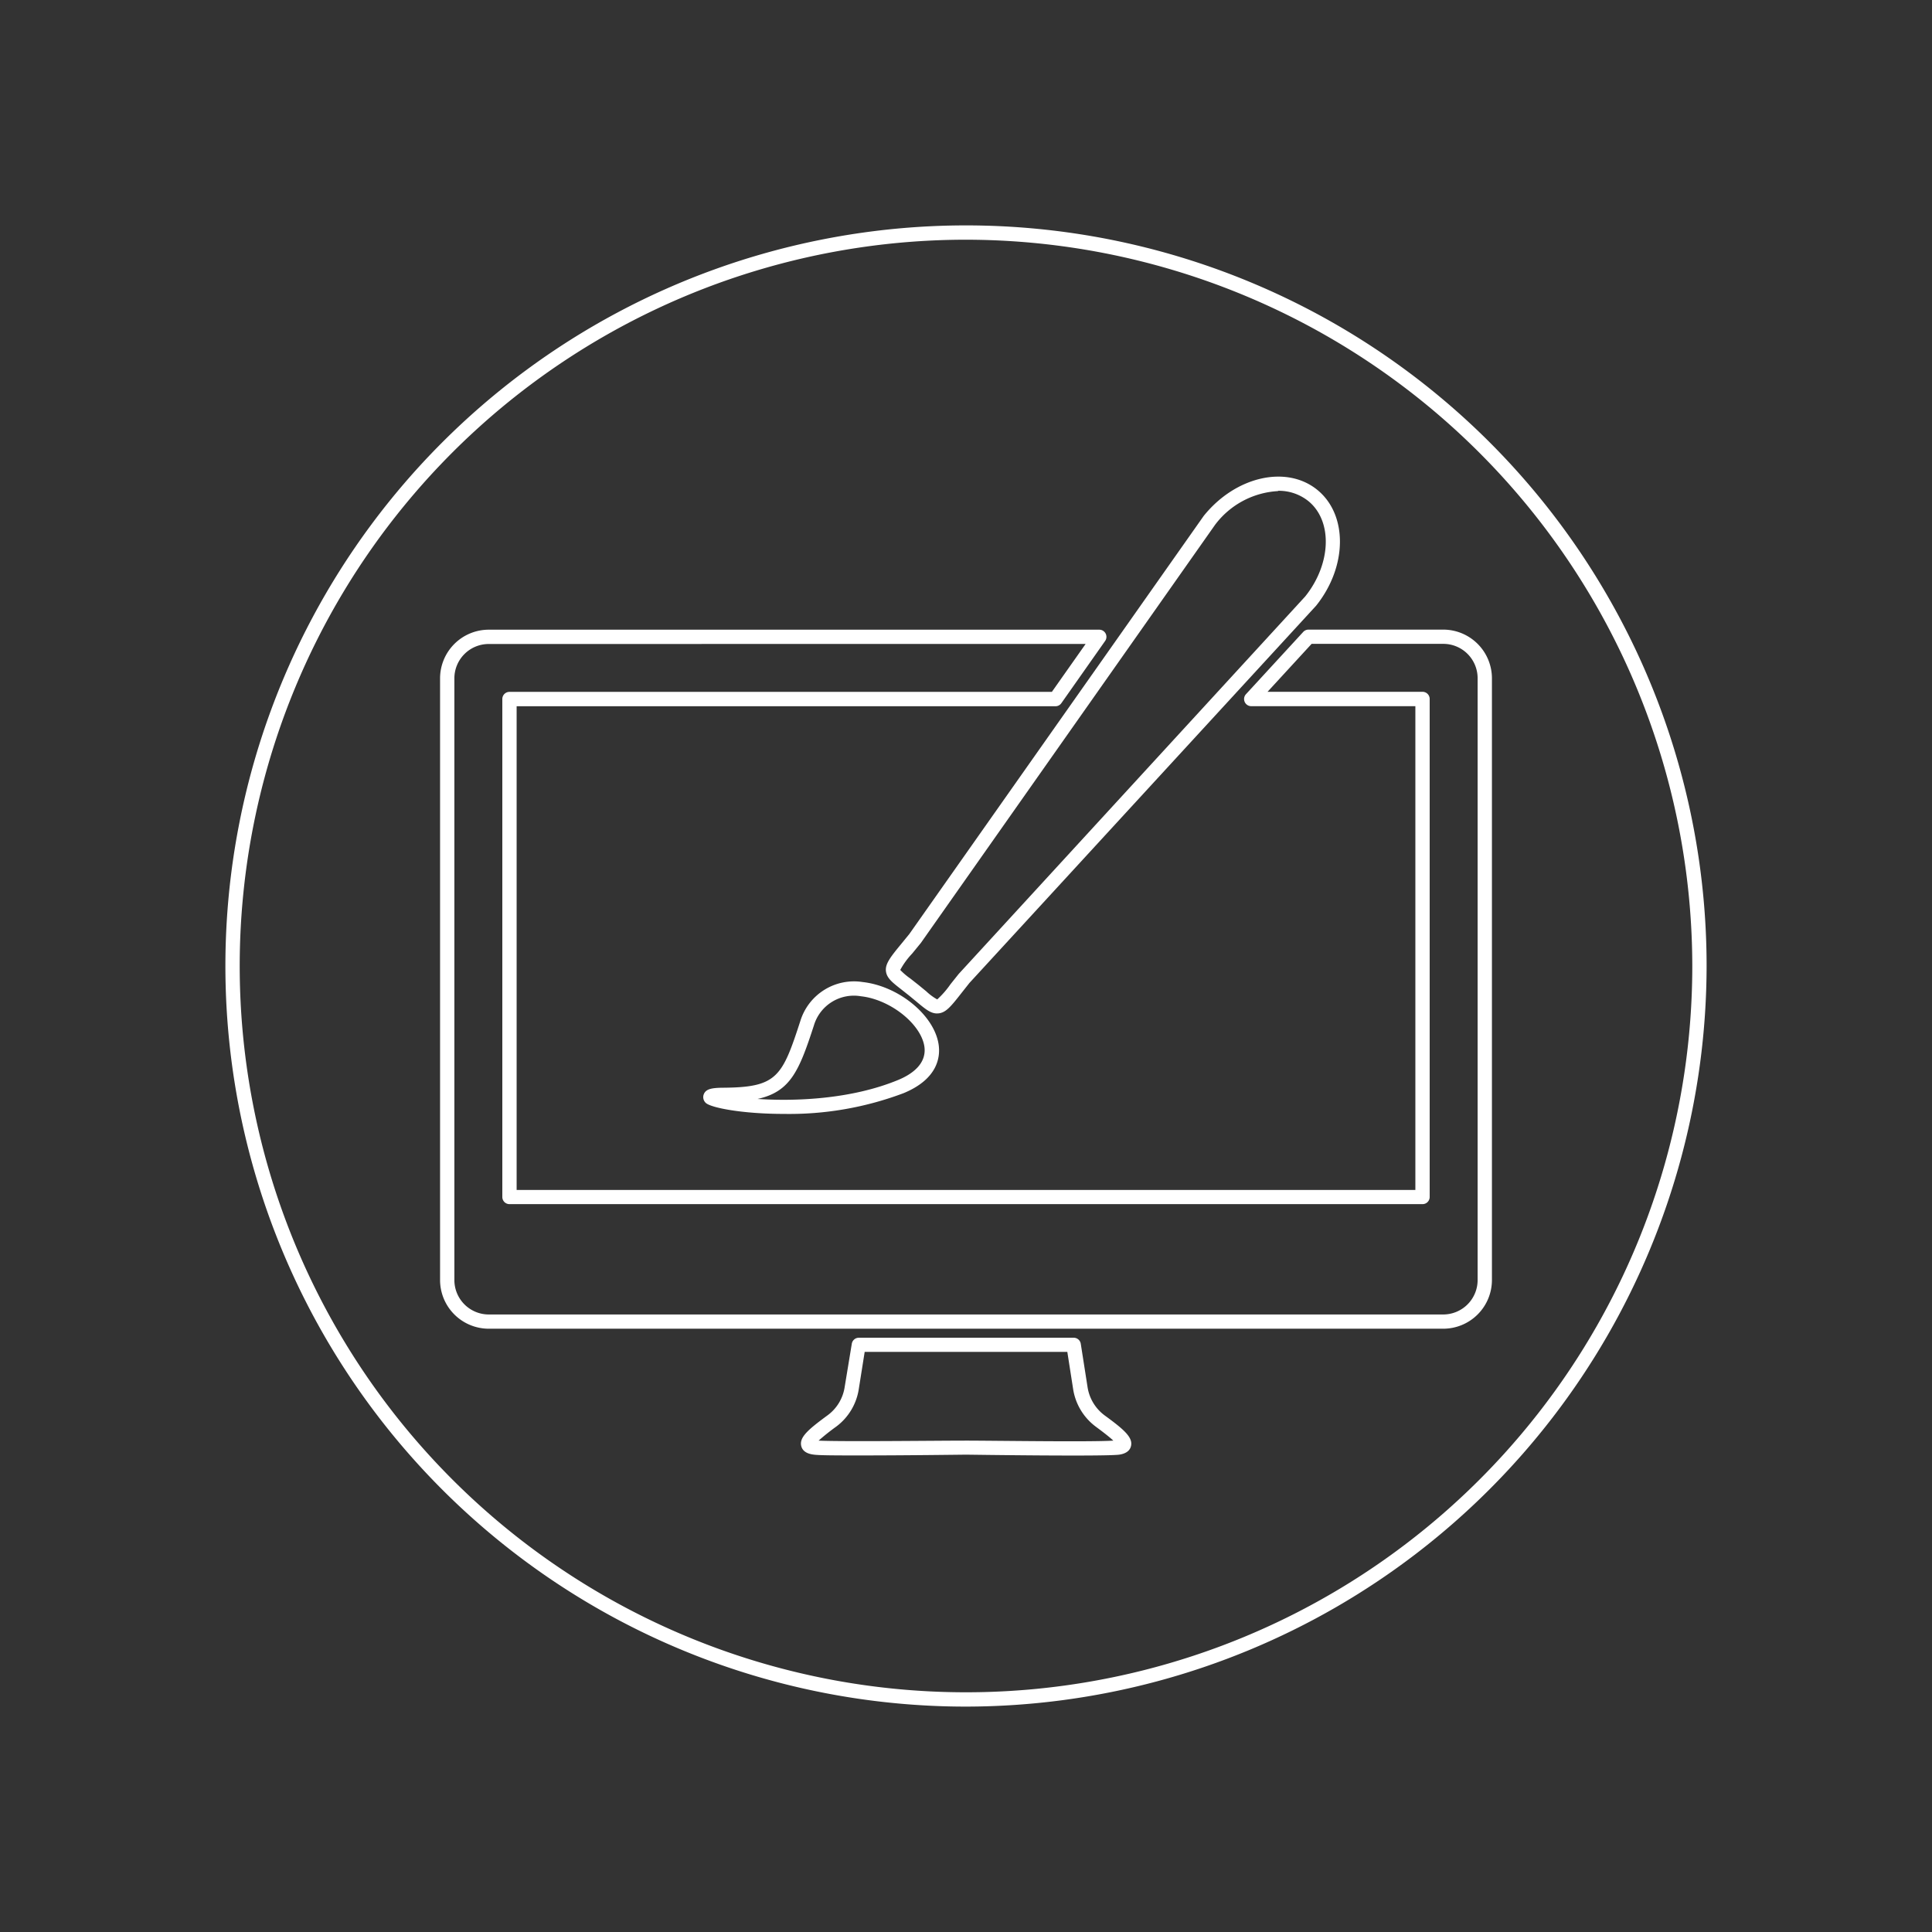 <svg xmlns="http://www.w3.org/2000/svg" viewBox="0 0 270 270"><rect x="0" y="0" width="270" height="270" fill="#333333" stroke="none"/><defs><style>.cls-1{fill:#fff;}</style></defs><title>Design New</title><g id="icon"><path class="cls-1" d="M135,238.5A103.5,103.5,0,1,1,238.5,135,103.62,103.62,0,0,1,135,238.5Zm0-205A101.5,101.5,0,1,0,236.5,135,101.61,101.61,0,0,0,135,33.5Z"/><path class="cls-1" d="M120.29,203.4c-3.26,0-6,0-6.68-.13-1.14-.16-1.52-.72-1.63-1.17-.31-1.23.95-2.31,3.69-4.32a6,6,0,0,0,2.37-3.92l1-6.07a1,1,0,0,1,1-.84h30a1,1,0,0,1,1,.85l.94,6a6.07,6.07,0,0,0,2.39,4h0c2.74,2,4,3.1,3.68,4.32-.11.45-.49,1-1.63,1.17-2.07.28-21.21,0-21.4,0S126.56,203.4,120.29,203.4Zm-5.9-2.07c3.15.16,16.69,0,20.59,0s17.46.21,20.61,0c-.69-.65-1.9-1.54-2.45-1.95a8.1,8.1,0,0,1-3.18-5.33l-.8-5.12H120.84l-.82,5.17a8.06,8.06,0,0,1-3.17,5.28A30.94,30.94,0,0,0,114.4,201.33Z"/><path class="cls-1" d="M109.52,155.67c-5.7,0-10.19-.85-10.9-1.55a1.1,1.1,0,0,1-.26-1.21c.31-.75,1.15-.89,2.8-.9h0c7.44-.06,8.16-1.53,10.7-9.36a7.85,7.85,0,0,1,8.69-5.41c5.08.57,10.05,4.67,10.63,8.77.24,1.67-.09,4.77-4.9,6.76A45.32,45.32,0,0,1,109.52,155.67Zm-3.65-2.09c5.28.35,13.1.05,19.64-2.65,1.87-.77,4-2.21,3.68-4.64-.45-3.17-4.76-6.61-8.87-7.06a5.83,5.83,0,0,0-6.58,4.09C111.69,149.62,110.48,152.57,105.87,153.58Z"/><path class="cls-1" d="M130.94,141.63c-.88,0-1.62-.61-2.78-1.58l-1.08-.89-1.1-.87c-1.28-1-2.06-1.6-2.17-2.58s.58-1.91,2.12-3.77l1.15-1.41L168.22,72.1c4.44-5.52,11.54-7.14,15.85-3.66h0c4.31,3.48,4.24,10.75-.15,16.22l-48.44,52.71-1.09,1.38c-1.49,1.9-2.18,2.76-3.23,2.87Zm47.67-73a11.82,11.82,0,0,0-8.8,4.71l-41.12,58.44-1.21,1.48a10.72,10.72,0,0,0-1.67,2.29,9.16,9.16,0,0,0,1.41,1.2l1.13.89,1.11.91a7.39,7.39,0,0,0,1.52,1.12,12.47,12.47,0,0,0,1.85-2.12l1.15-1.44L182.4,83.36c3.66-4.56,3.87-10.58.41-13.36A6.59,6.59,0,0,0,178.62,68.59Z"/><path class="cls-1" d="M201.7,185.69H68.3a6.81,6.81,0,0,1-6.8-6.8V94.78A6.81,6.81,0,0,1,68.3,88h85.32a1,1,0,0,1,.82,1.58l-6.12,8.7a1,1,0,0,1-.82.42H72.2v67.6H197.8V98.69H174.87a1,1,0,0,1-.74-1.68l8-8.7a1,1,0,0,1,.74-.32H201.7a6.81,6.81,0,0,1,6.8,6.8v84.1A6.81,6.81,0,0,1,201.7,185.69ZM68.3,90a4.8,4.8,0,0,0-4.8,4.8v84.1a4.81,4.81,0,0,0,4.8,4.8H201.7a4.81,4.81,0,0,0,4.8-4.8V94.78a4.8,4.8,0,0,0-4.8-4.8h-18.4l-6.16,6.7H198.8a1,1,0,0,1,1,1v69.6a1,1,0,0,1-1,1H71.2a1,1,0,0,1-1-1V97.69a1,1,0,0,1,1-1H147l4.72-6.7Z"/></g></svg>